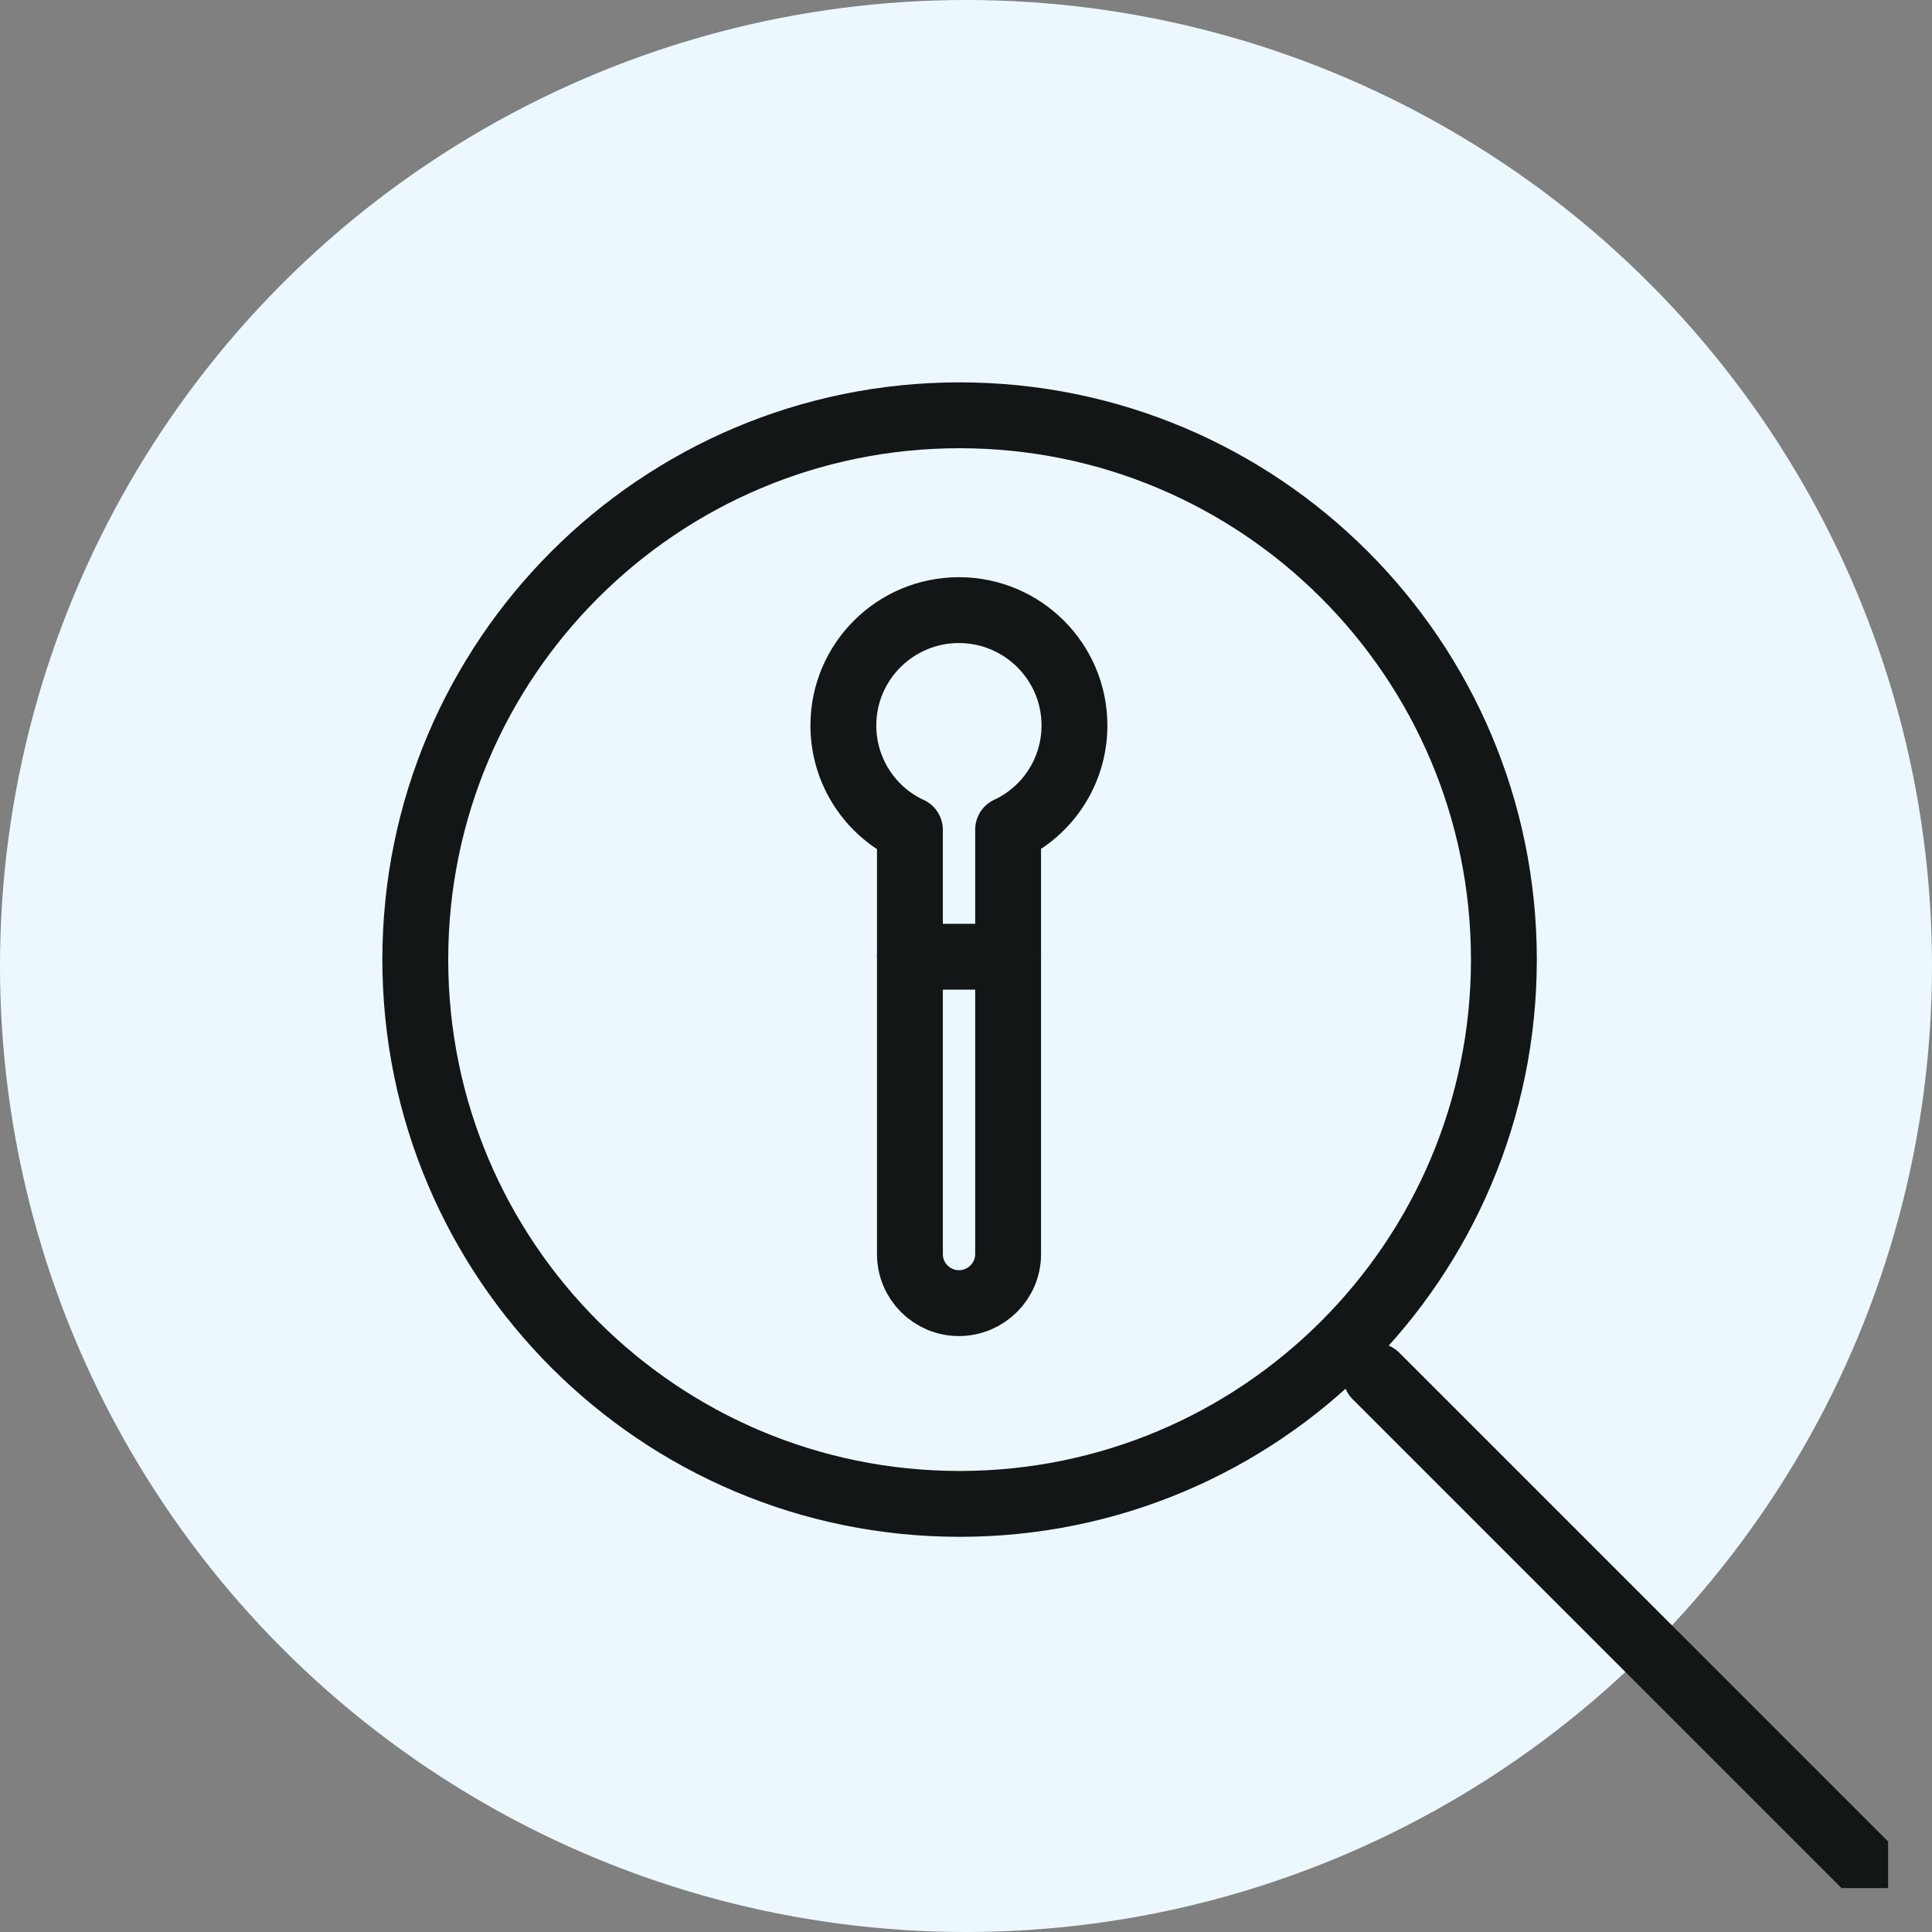 <svg width="44" height="44" viewBox="0 0 44 44" fill="none" xmlns="http://www.w3.org/2000/svg">
<rect x="0" y="0" width="44" height="44" fill="#808080" stroke="none"/>
<circle cx="22" cy="22" r="22" fill="#EDF8FE"/>
<g clip-path="url(#clip0_12_8129)">
<path d="M21.854 34.25C28.7 34.25 34.25 28.7 34.25 21.854C34.25 15.008 28.7 9.458 21.854 9.458C15.008 9.458 9.458 15.008 9.458 21.854C9.458 28.7 15.008 34.25 21.854 34.25Z" stroke="#131616" stroke-width="1.5" stroke-linecap="round" stroke-linejoin="round"/>
<path d="M31.337 31.337L42.588 42.588" stroke="#131616" stroke-width="1.5" stroke-linecap="round" stroke-linejoin="round"/>
<path d="M21.838 13.895C20.388 13.895 19.207 15.07 19.207 16.521C19.207 17.575 19.828 18.487 20.723 18.899V28.563C20.723 29.178 21.223 29.678 21.838 29.678C22.454 29.678 22.959 29.178 22.959 28.563V18.894C23.849 18.482 24.47 17.575 24.47 16.521C24.47 15.07 23.289 13.895 21.838 13.895Z" stroke="#131616" stroke-width="1.5" stroke-linecap="round" stroke-linejoin="round"/>
<path d="M20.723 21.789H22.959" stroke="#131616" stroke-width="1.5" stroke-linecap="round" stroke-linejoin="round"/>
</g>
<defs>
<clipPath id="clip0_12_8129">
<rect width="35" height="35" fill="white" transform="translate(8 8)"/>
</clipPath>
</defs>
</svg>
